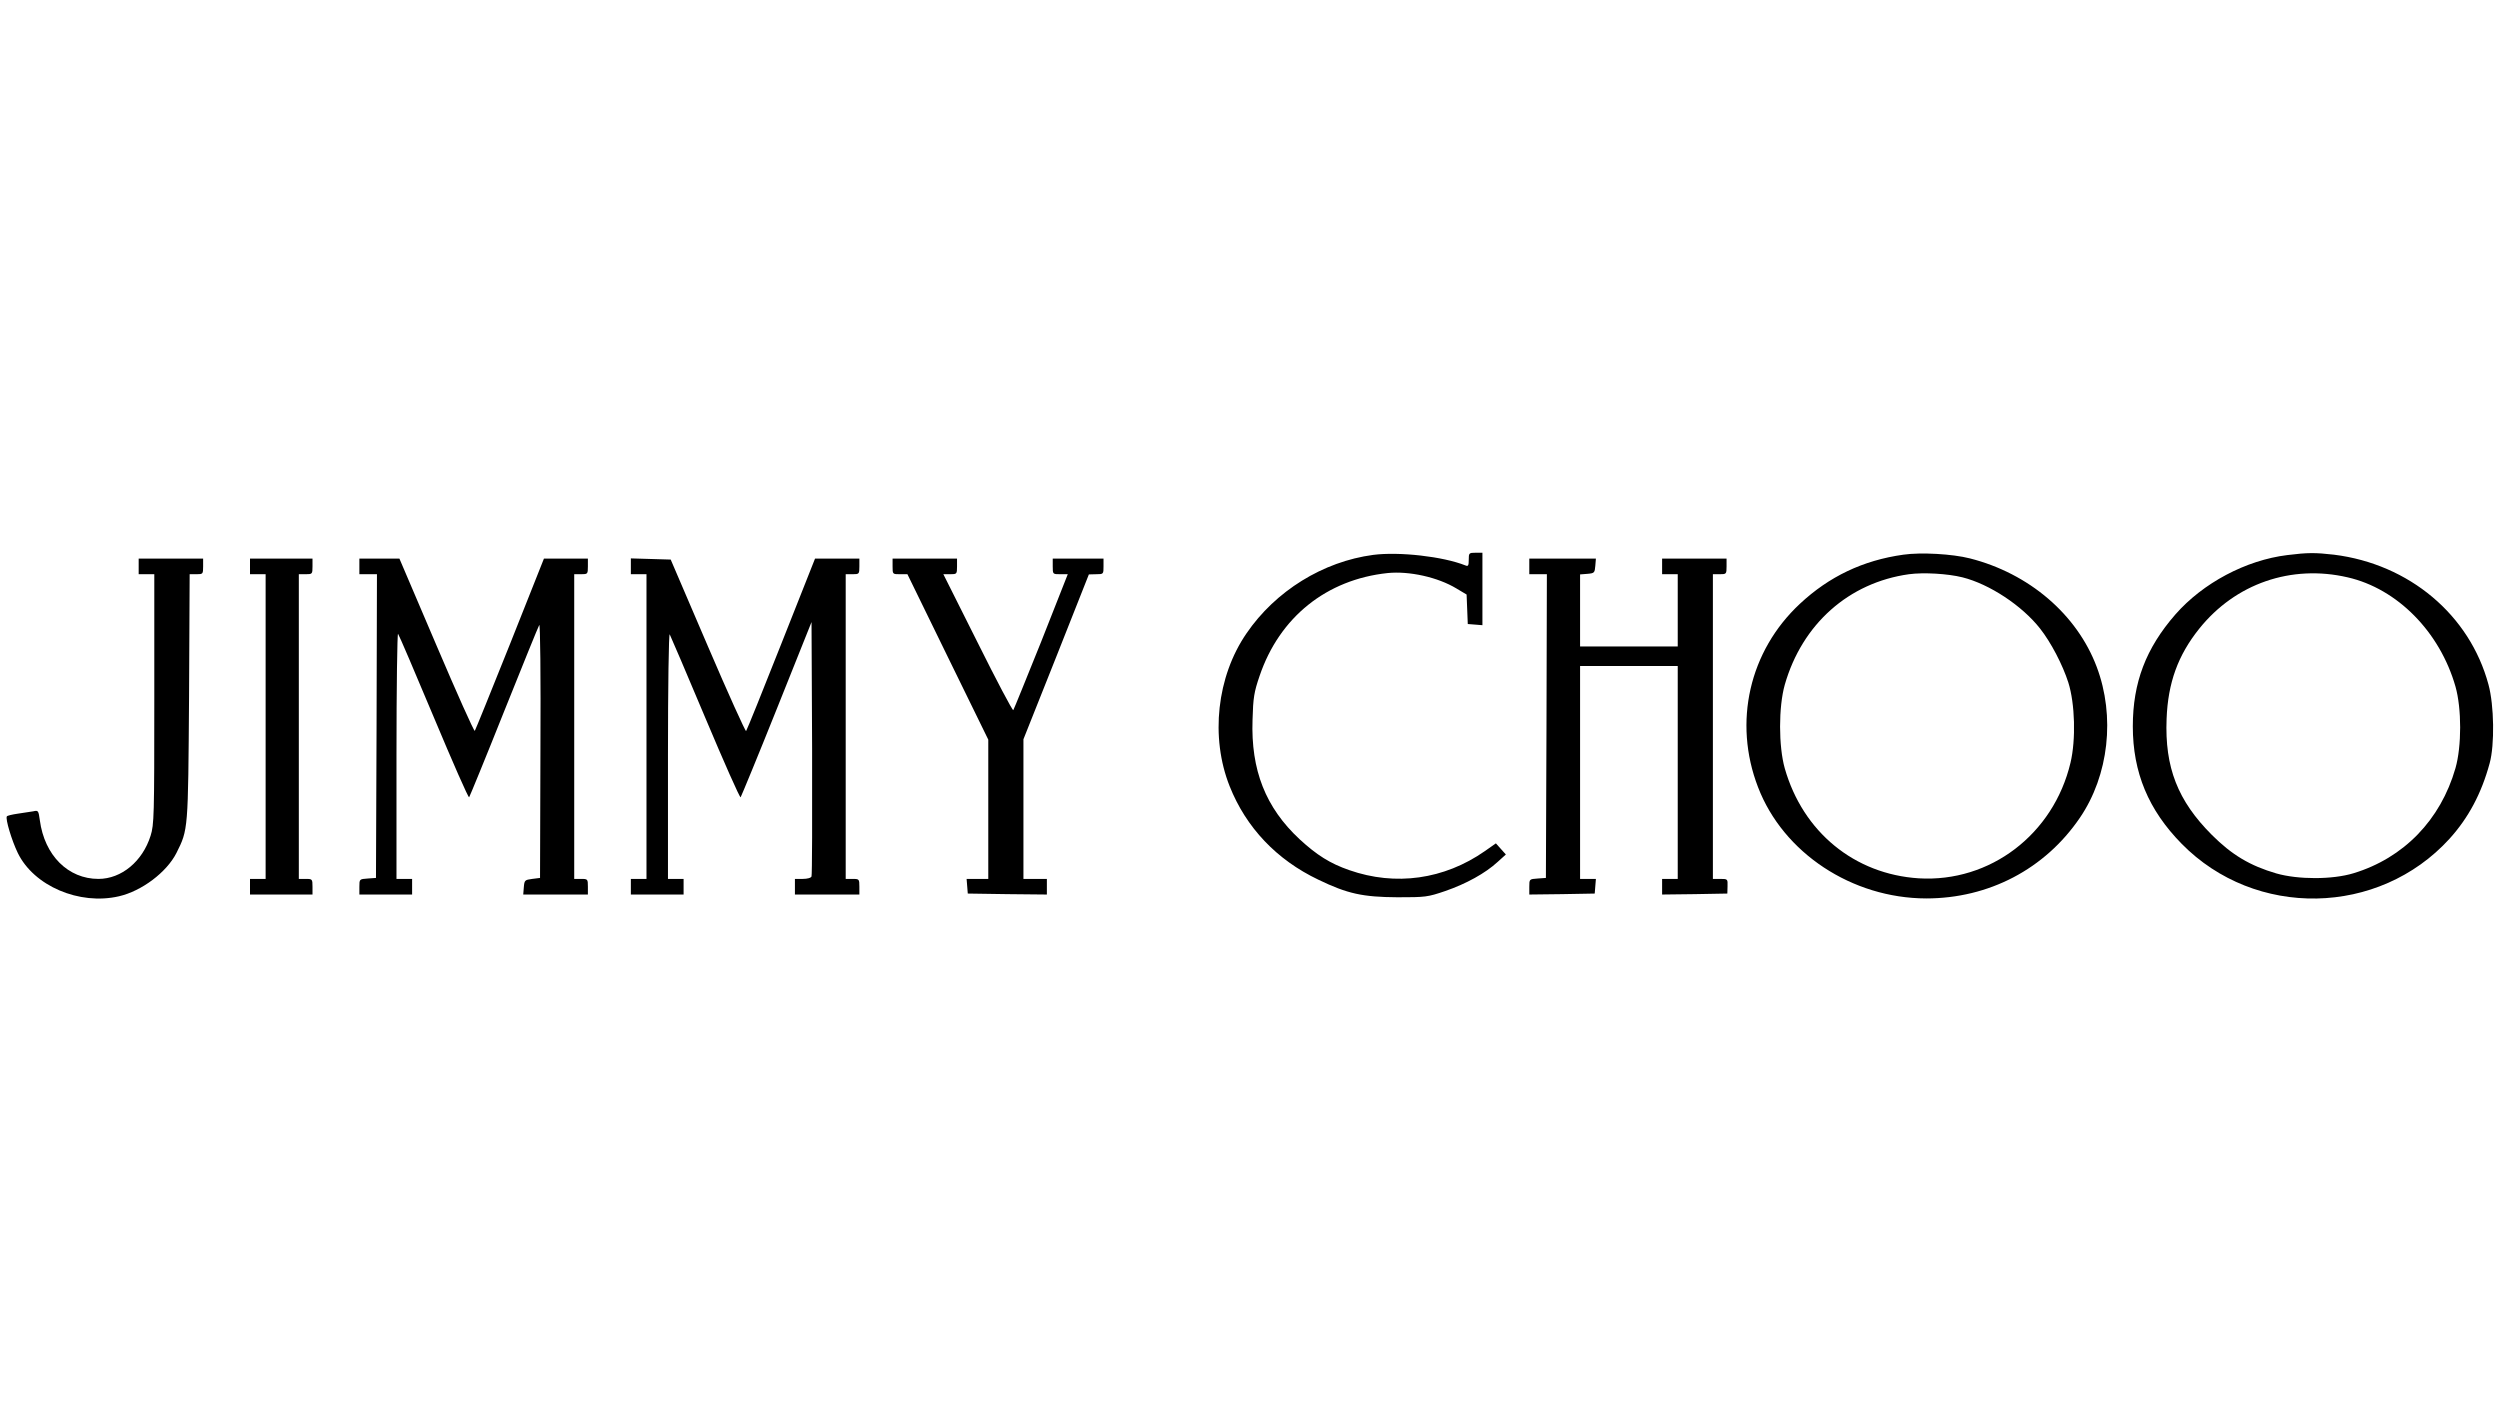 <?xml version="1.0" standalone="no"?>
<!DOCTYPE svg PUBLIC "-//W3C//DTD SVG 20010904//EN"
 "http://www.w3.org/TR/2001/REC-SVG-20010904/DTD/svg10.dtd">
<svg version="1.0" xmlns="http://www.w3.org/2000/svg"
 width="1280pt" height="720pt" viewBox="0 0 1280 720"
 preserveAspectRatio="xMidYMid meet">

<g transform="translate(0,720) scale(0.1,-0.1)"
fill="#000000" stroke="none">
<path d="M7031 4359 c-257 -34 -501 -185 -649 -402 -152 -221 -186 -532 -86
-783 84 -211 240 -376 454 -478 149 -72 227 -89 405 -90 144 0 154 1 245 32
107 37 205 91 268 149 l42 38 -26 29 -25 28 -57 -40 c-208 -145 -457 -180
-694 -97 -98 34 -166 77 -254 158 -174 162 -250 354 -241 612 3 113 8 142 36
224 102 301 343 494 656 527 110 11 256 -21 352 -79 l52 -31 3 -75 3 -76 38
-3 37 -3 0 185 0 186 -35 0 c-34 0 -35 -2 -35 -36 0 -30 -3 -35 -17 -29 -115
46 -339 71 -472 54z"/>
<path d="M9745 4360 c-207 -29 -380 -112 -529 -251 -260 -242 -343 -607 -215
-939 129 -337 481 -569 861 -570 320 0 608 150 787 413 148 217 182 519 86
773 -101 268 -346 478 -649 555 -90 23 -251 32 -341 19z m303 -116 c139 -35
305 -145 397 -262 56 -71 116 -186 145 -277 34 -108 39 -292 11 -410 -87 -367
-412 -614 -777 -592 -329 21 -593 237 -686 563 -32 113 -32 315 0 428 89 311
328 523 636 566 75 10 198 3 274 -16z"/>
<path d="M11711 4358 c-212 -26 -432 -143 -573 -304 -151 -173 -218 -349 -218
-573 0 -236 80 -428 250 -601 377 -384 1009 -372 1371 25 97 107 164 232 206
387 26 94 23 297 -6 403 -96 357 -406 617 -791 665 -96 11 -135 11 -239 -2z
m309 -114 c254 -58 472 -279 552 -559 32 -113 32 -306 0 -418 -76 -265 -265
-460 -522 -538 -108 -33 -283 -33 -395 -1 -134 39 -228 95 -330 197 -175 175
-242 346 -232 595 7 184 58 325 167 461 185 231 471 330 760 263z"/>
<path d="M710 4300 l0 -40 40 0 40 0 0 -639 c0 -600 -1 -643 -19 -700 -41
-131 -149 -221 -267 -221 -155 0 -276 120 -300 300 -7 50 -8 52 -34 46 -15 -2
-50 -8 -79 -12 -28 -4 -54 -10 -56 -14 -8 -13 25 -123 56 -187 82 -169 315
-269 518 -222 117 27 244 123 294 221 61 122 60 115 65 801 l3 627 35 0 c33 0
34 1 34 40 l0 40 -165 0 -165 0 0 -40z"/>
<path d="M1280 4300 l0 -40 40 0 40 0 0 -780 0 -780 -40 0 -40 0 0 -40 0 -40
160 0 160 0 0 40 c0 39 -1 40 -35 40 l-35 0 0 780 0 780 35 0 c34 0 35 1 35
40 l0 40 -160 0 -160 0 0 -40z"/>
<path d="M1840 4300 l0 -40 45 0 45 0 -2 -777 -3 -778 -42 -3 c-43 -3 -43 -3
-43 -43 l0 -39 135 0 135 0 0 40 0 40 -40 0 -40 0 0 632 c0 348 4 628 8 623 5
-6 87 -198 183 -427 96 -229 177 -414 181 -410 3 4 84 201 178 437 95 237 176
437 181 445 5 9 8 -260 6 -640 l-2 -655 -40 -5 c-38 -5 -40 -7 -43 -42 l-3
-38 165 0 166 0 0 40 c0 39 -1 40 -35 40 l-35 0 0 780 0 780 35 0 c34 0 35 1
35 40 l0 40 -112 0 -113 0 -174 -438 c-96 -240 -177 -440 -180 -444 -4 -4 -92
193 -196 437 l-190 445 -102 0 -103 0 0 -40z"/>
<path d="M3230 4300 l0 -40 40 0 40 0 0 -780 0 -780 -40 0 -40 0 0 -40 0 -40
135 0 135 0 0 40 0 40 -40 0 -40 0 0 633 c0 351 4 626 9 619 4 -8 87 -200 182
-427 96 -228 177 -411 181 -407 3 4 87 207 185 452 l178 445 3 -645 c1 -355 0
-651 -3 -657 -2 -8 -22 -13 -45 -13 l-40 0 0 -40 0 -40 165 0 165 0 0 40 c0
39 -1 40 -35 40 l-35 0 0 780 0 780 35 0 c34 0 35 1 35 40 l0 40 -113 0 -114
0 -173 -437 c-95 -241 -176 -441 -180 -446 -3 -4 -92 192 -196 435 l-190 443
-102 3 -102 3 0 -41z"/>
<path d="M4570 4300 c0 -40 0 -40 38 -40 l38 0 207 -424 207 -423 0 -357 0
-356 -56 0 -55 0 3 -37 3 -38 203 -3 202 -2 0 40 0 40 -60 0 -60 0 0 357 0
358 168 422 167 422 38 1 c37 0 37 1 37 40 l0 40 -130 0 -130 0 0 -40 c0 -40
0 -40 39 -40 l38 0 -136 -345 c-76 -189 -140 -347 -143 -351 -4 -3 -86 152
-182 345 l-176 351 35 0 c34 0 35 1 35 40 l0 40 -165 0 -165 0 0 -40z"/>
<path d="M7830 4300 l0 -40 45 0 45 0 -2 -777 -3 -778 -42 -3 c-43 -3 -43 -3
-43 -43 l0 -39 168 2 167 3 3 38 3 37 -40 0 -41 0 0 545 0 545 250 0 250 0 0
-545 0 -545 -40 0 -40 0 0 -40 0 -40 167 2 167 3 1 38 c1 36 1 37 -37 37 l-38
0 0 780 0 780 35 0 c34 0 35 1 35 40 l0 40 -165 0 -165 0 0 -40 0 -40 40 0 40
0 0 -185 0 -185 -250 0 -250 0 0 184 0 185 38 3 c35 3 37 5 40 41 l3 37 -170
0 -171 0 0 -40z"/>
</g>
</svg>
